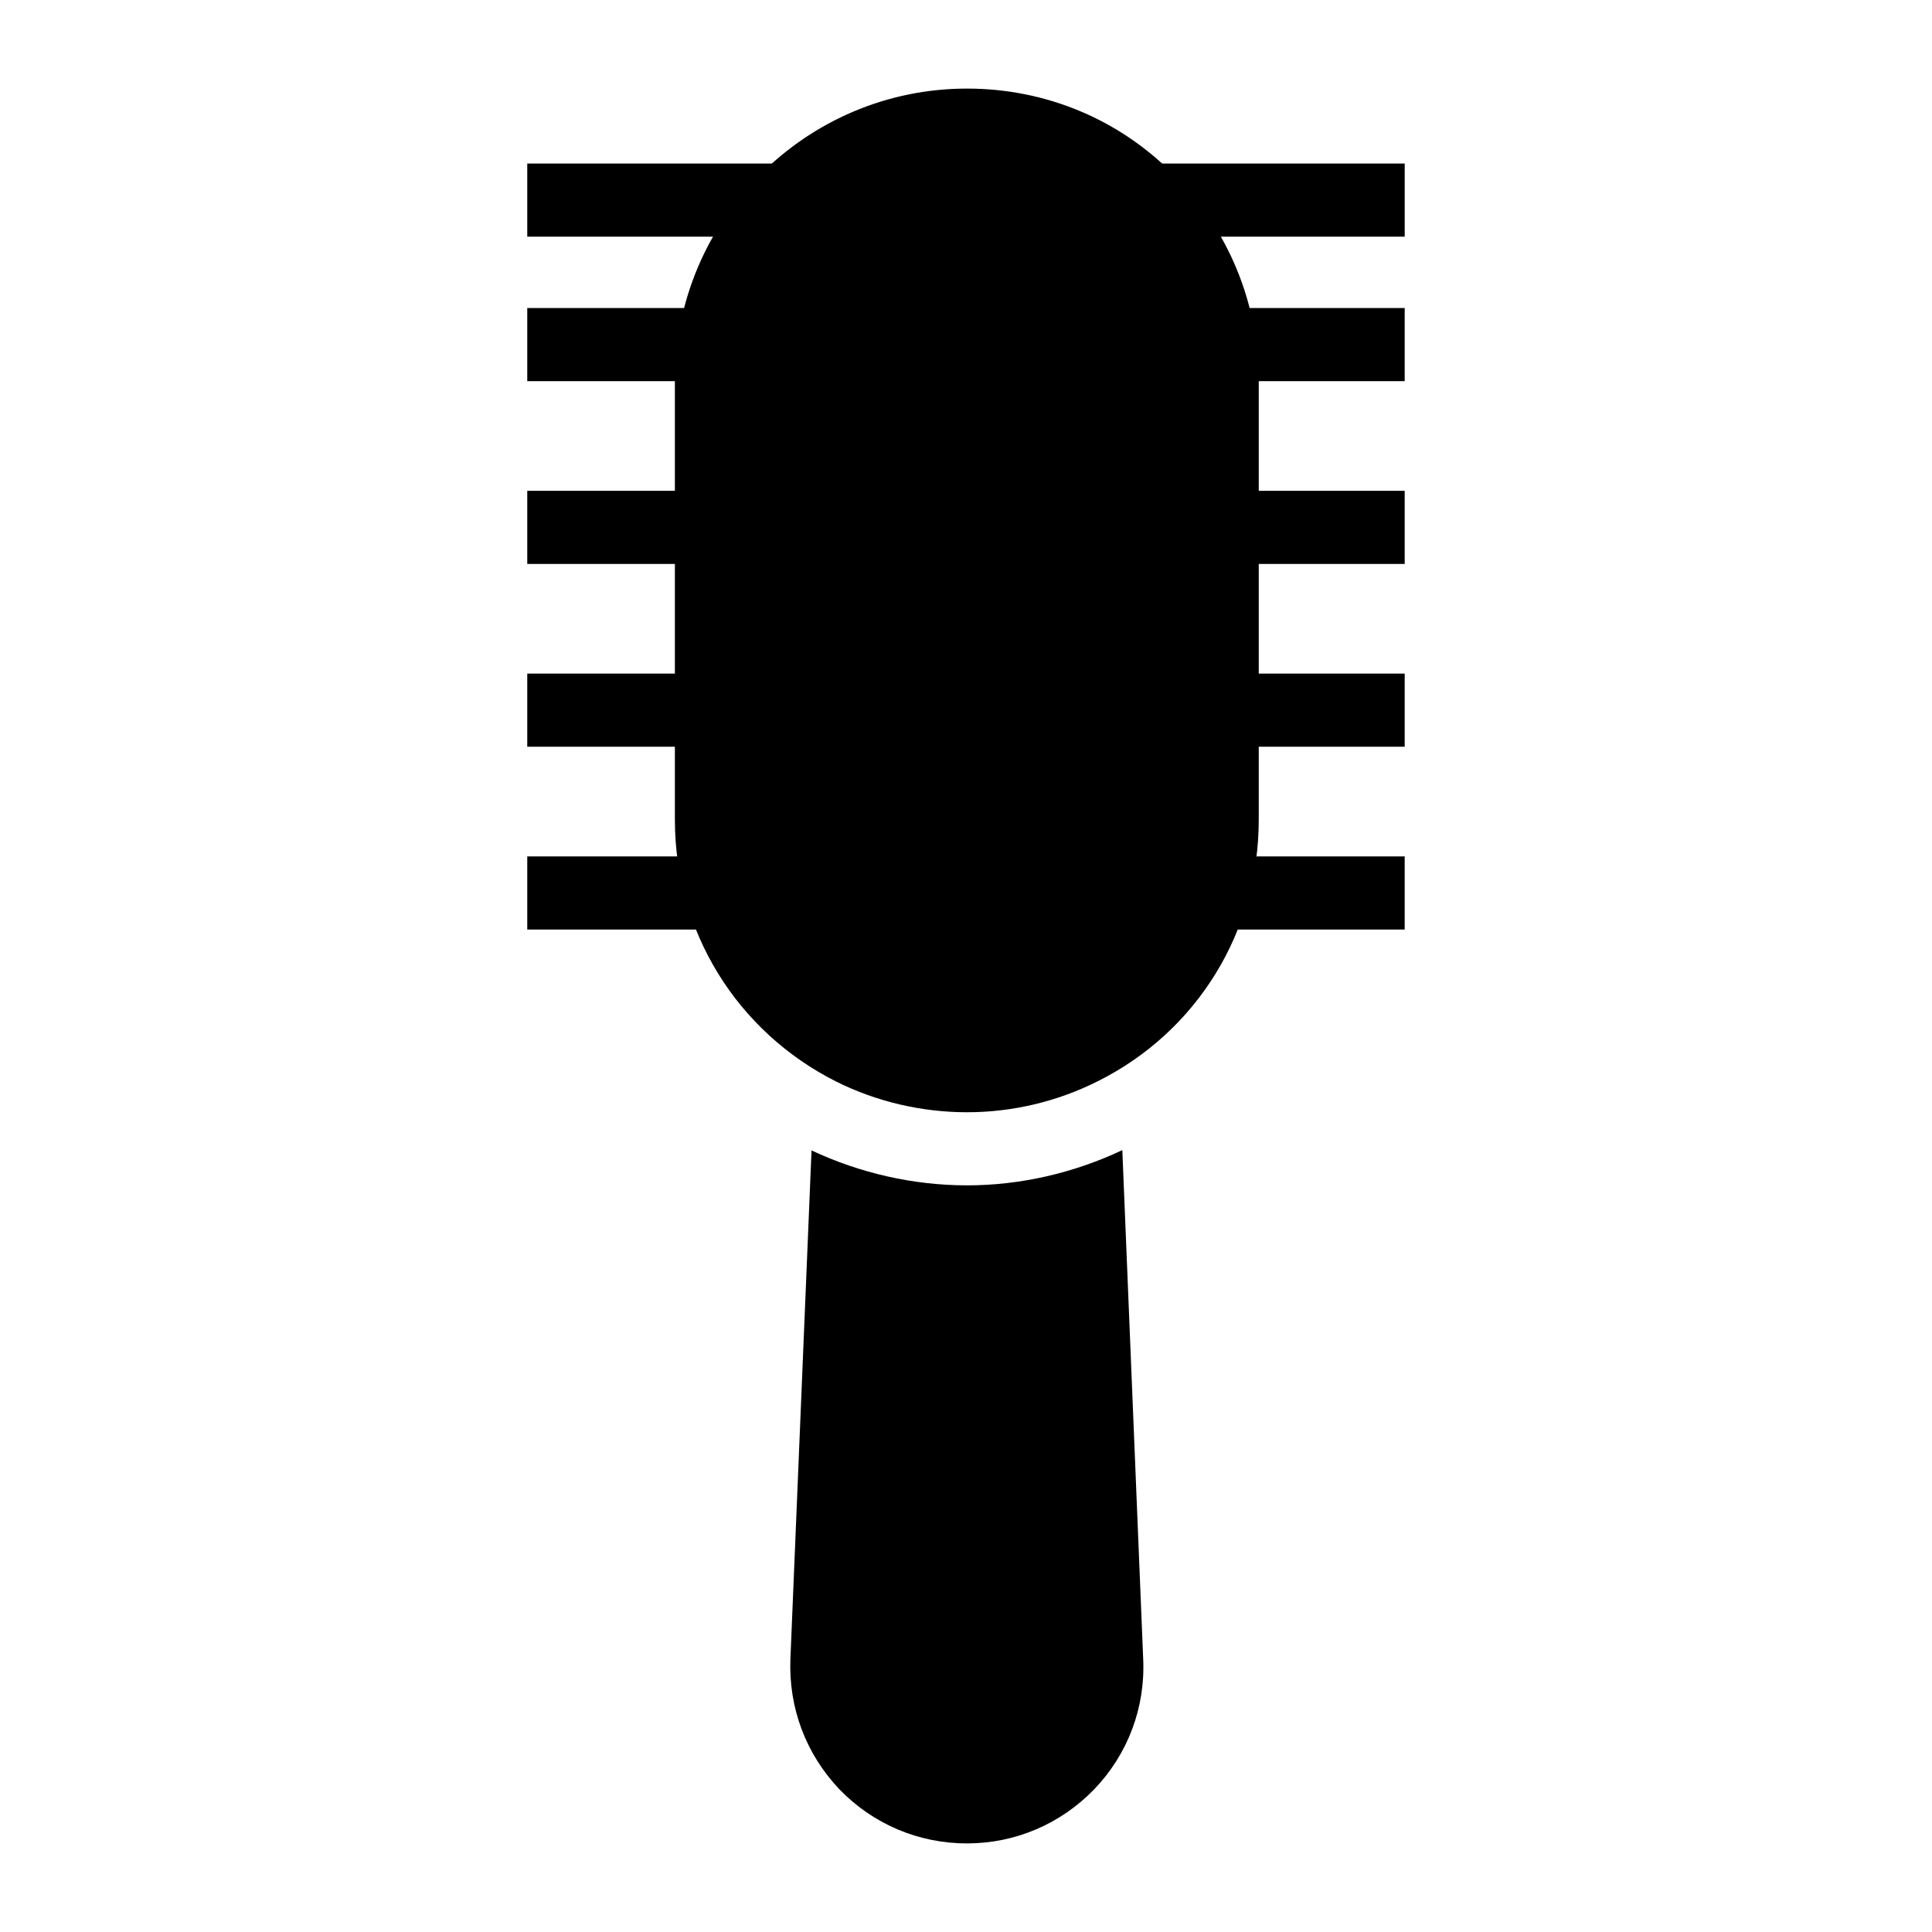 <?xml version="1.0" encoding="UTF-8"?>
<!-- Uploaded to: SVG Repo, www.svgrepo.com, Generator: SVG Repo Mixer Tools -->
<svg fill="#000000" width="800px" height="800px" version="1.1" viewBox="144 144 512 512" xmlns="http://www.w3.org/2000/svg">
 <g>
  <path d="m467.91 225.63h48.348v19.379h-48.348z"/>
  <path d="m467.91 274.07h48.348v19.379h-48.348z"/>
  <path d="m467.91 322.51h48.348v19.379h-48.348z"/>
  <path d="m467.91 370.96h48.348v19.379h-48.348z"/>
  <path d="m448.1 187.34h68.16v19.379h-68.16z"/>
  <path d="m283.73 225.63h48.348v19.379h-48.348z"/>
  <path d="m283.73 274.07h48.348v19.379h-48.348z"/>
  <path d="m283.73 322.51h48.348v19.379h-48.348z"/>
  <path d="m283.73 370.96h48.348v19.379h-48.348z"/>
  <path d="m283.73 187.34h68.172v19.379h-68.172z"/>
  <path d="m400.26 458.13c-14.246 0-28.41-3.258-41.195-9.258l-5.602 134.82c-0.484 12.887 4.07 25.094 12.984 34.492 8.914 9.203 20.93 14.34 33.812 14.34 12.789 0 24.805-5.137 33.715-14.34 8.914-9.301 13.562-21.605 12.984-34.492l-5.531-134.9c-12.77 6.043-26.941 9.34-41.168 9.34z"/>
  <path d="m477.58 244.98v116.27c0 29.551-16.277 56.098-42.629 69.273-10.754 5.422-22.672 8.234-34.688 8.234s-24.027-2.809-34.684-8.141c-26.352-13.273-42.727-39.82-42.727-69.371v-116.26c0-42.727 34.684-77.508 77.414-77.508 20.734 0 40.207 8.043 54.742 22.77 14.531 14.625 22.57 34.004 22.57 54.738z"/>
 </g>
</svg>